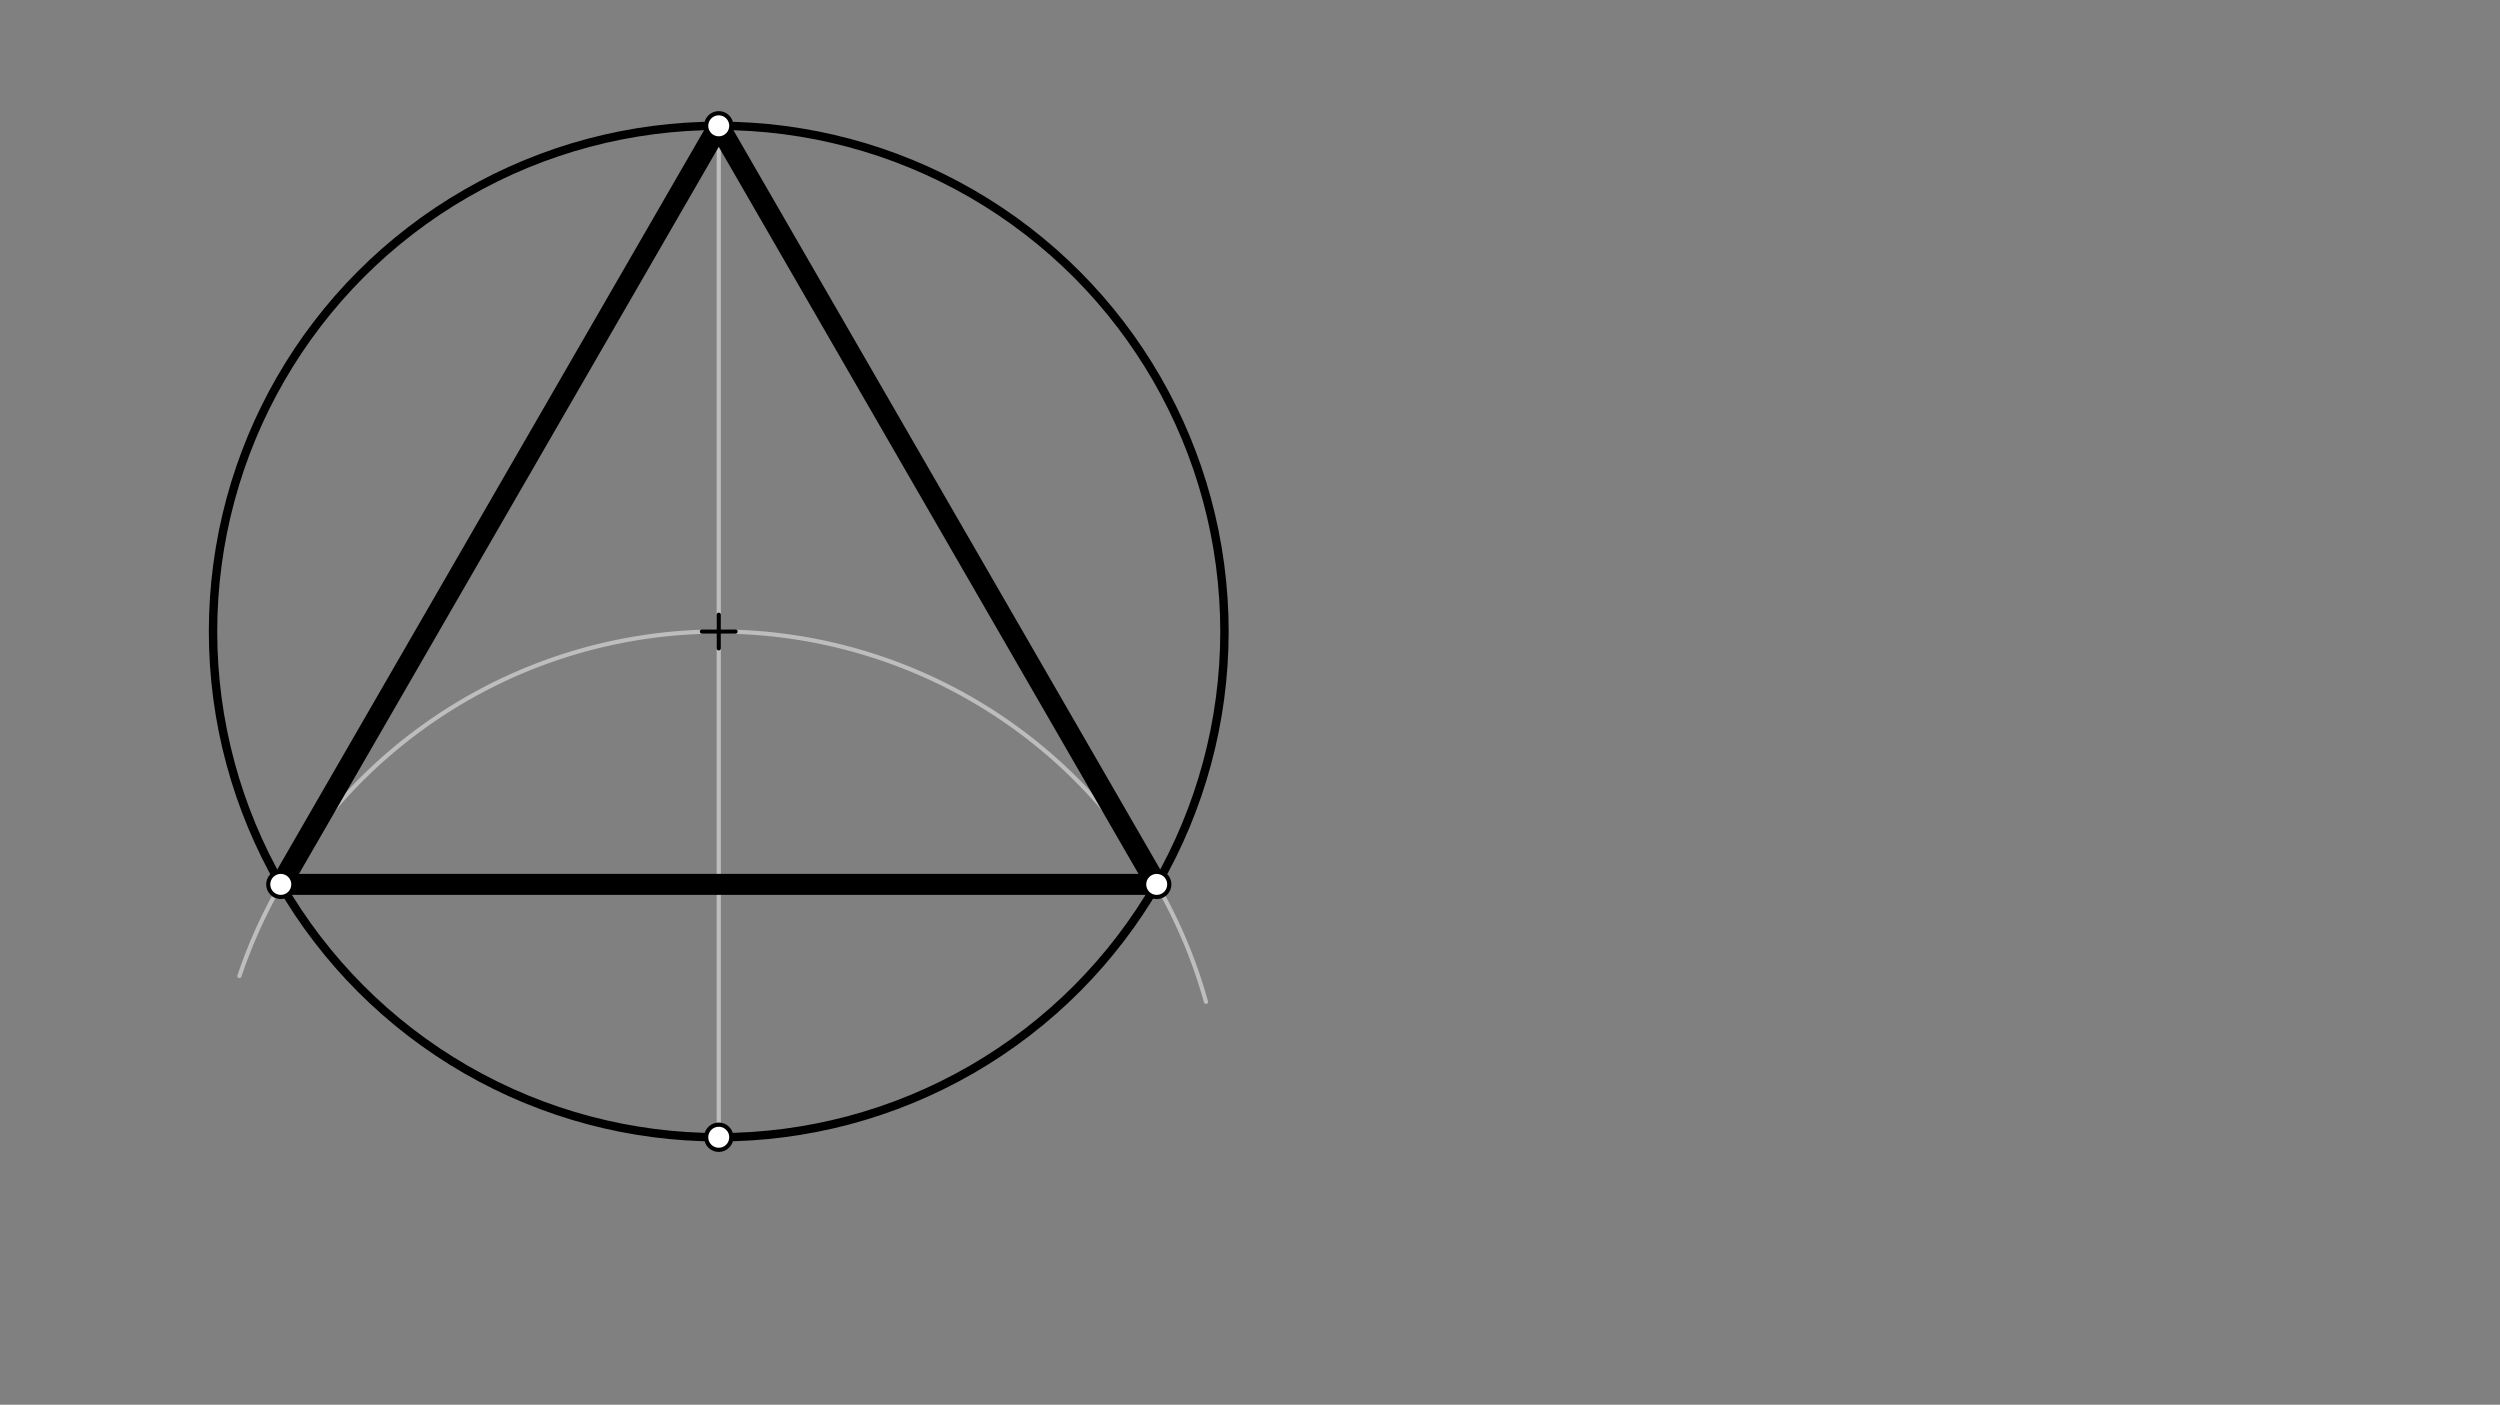 <svg xmlns="http://www.w3.org/2000/svg" class="svg--1it" height="100%" preserveAspectRatio="xMidYMid meet" viewBox="0 0 595.276 334.488" width="100%"><rect x="0" y="0" width="595.276" height="334.488" fill="#808080" stroke="none"/><defs><marker id="marker-arrow" markerHeight="16" markerUnits="userSpaceOnUse" markerWidth="24" orient="auto-start-reverse" refX="24" refY="4" viewBox="0 0 24 8"><path d="M 0 0 L 24 4 L 0 8 z" stroke="inherit"></path></marker></defs><g class="aux-layer--1FB"><g class="element--2qn"><line stroke="#BDBDBD" stroke-dasharray="none" stroke-linecap="round" stroke-width="1" x1="171.141" x2="171.141" y1="150.375" y2="29.959"></line></g><g class="element--2qn"><line stroke="#BDBDBD" stroke-dasharray="none" stroke-linecap="round" stroke-width="1" x1="171.141" x2="171.141" y1="150.375" y2="270.791"></line></g><g class="element--2qn"><path d="M 171.141 150.375 A 120.416 120.416 0 0 1 287.156 238.537" fill="none" stroke="#BDBDBD" stroke-dasharray="none" stroke-linecap="round" stroke-width="1"></path></g><g class="element--2qn"><path d="M 171.141 150.375 A 120.416 120.416 0 0 0 57.008 232.403" fill="none" stroke="#BDBDBD" stroke-dasharray="none" stroke-linecap="round" stroke-width="1"></path></g><g class="element--2qn"><circle cx="66.857" cy="210.583" r="3" stroke="#BDBDBD" stroke-width="1" fill="#ffffff"></circle>}</g></g><g class="main-layer--3Vd"><g class="element--2qn"><g class="center--1s5"><line x1="167.141" y1="150.375" x2="175.141" y2="150.375" stroke="#000000" stroke-width="1" stroke-linecap="round"></line><line x1="171.141" y1="146.375" x2="171.141" y2="154.375" stroke="#000000" stroke-width="1" stroke-linecap="round"></line><circle class="hit--230" cx="171.141" cy="150.375" r="4" stroke="none" fill="transparent"></circle></g><circle cx="171.141" cy="150.375" fill="none" r="120.416" stroke="#000000" stroke-dasharray="none" stroke-width="2"></circle></g><g class="element--2qn"><line stroke="#000000" stroke-dasharray="none" stroke-linecap="round" stroke-width="5" x1="171.141" x2="66.857" y1="29.959" y2="210.583"></line></g><g class="element--2qn"><line stroke="#000000" stroke-dasharray="none" stroke-linecap="round" stroke-width="5" x1="66.857" x2="275.424" y1="210.583" y2="210.583"></line></g><g class="element--2qn"><line stroke="#000000" stroke-dasharray="none" stroke-linecap="round" stroke-width="5" x1="275.424" x2="171.321" y1="210.583" y2="30.271"></line></g><g class="element--2qn"><circle cx="171.141" cy="29.959" r="3" stroke="#000000" stroke-width="1" fill="#ffffff"></circle>}</g><g class="element--2qn"><circle cx="171.141" cy="270.791" r="3" stroke="#000000" stroke-width="1" fill="#ffffff"></circle>}</g><g class="element--2qn"><circle cx="66.857" cy="210.583" r="3" stroke="#000000" stroke-width="1" fill="#ffffff"></circle>}</g><g class="element--2qn"><circle cx="275.424" cy="210.583" r="3" stroke="#000000" stroke-width="1" fill="#ffffff"></circle>}</g></g><g class="snaps-layer--2PT"></g><g class="temp-layer--rAP"></g></svg>